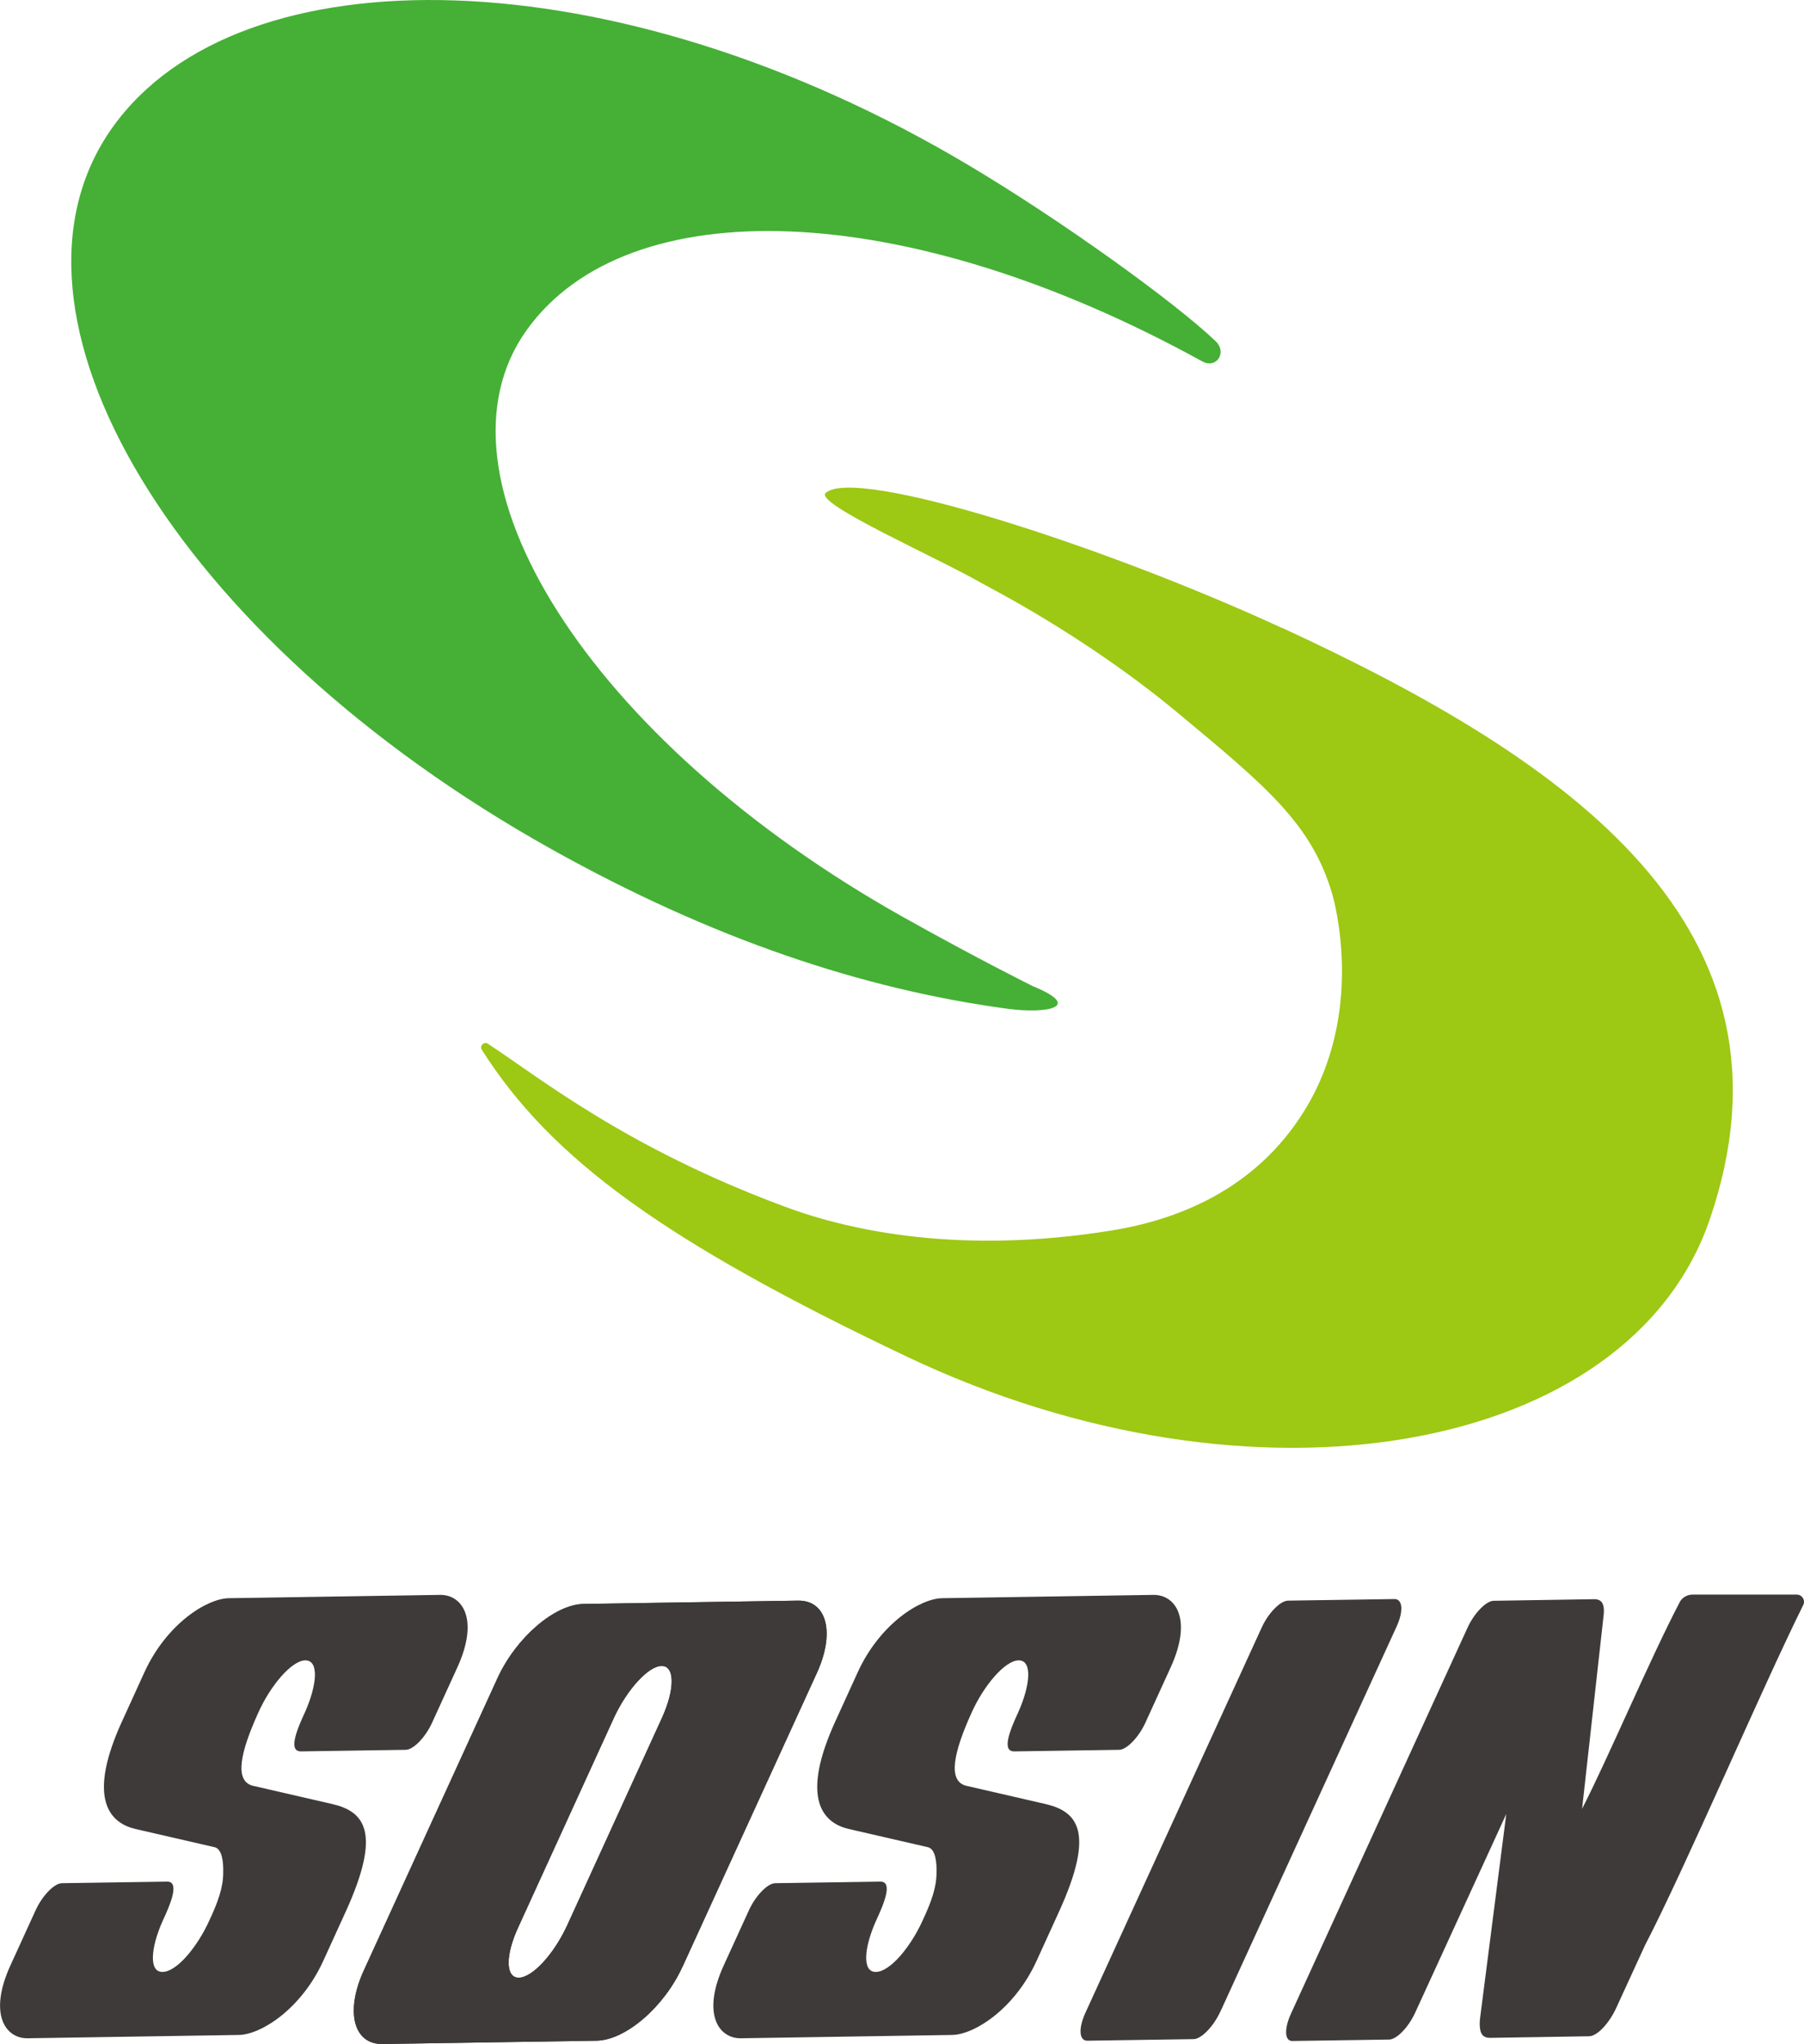 <?xml version="1.0" encoding="UTF-8"?><svg id="_イヤー_2" xmlns="http://www.w3.org/2000/svg" viewBox="0 0 125.67 142.36"><defs><style>.cls-1{fill:#9dc814;}.cls-2{fill:#3e3a39;}.cls-3{fill:#45b035;}</style></defs><g id="_イヤー"><g><g><path class="cls-3" d="M62.93,63.88c-21.99-12.33-33.51-30.82-26.22-40.92,7.02-9.74,26.28-9.23,47.04,2.21,.99,.54,1.76-.62,.93-1.41-2.89-2.76-10.84-8.47-17.2-12.25C42.81-3.19,16.68-3.52,7.84,8.87-1.32,21.71,12.08,44.43,38.41,59.14c11.2,6.26,21.7,9.76,31.79,11.12,2.7,.36,5.33-.11,1.74-1.58,0,0-3.74-1.85-9.01-4.8Z"/><path class="cls-1" d="M89.29,43.73c-12.46-5.75-29.66-11.26-31.77-9.4-.83,.73,7.73,4.48,10.89,6.3,.5,.29,7.16,3.65,13.54,8.94,6.27,5.2,9.4,7.8,10.84,12.64,.16,.54,2.33,8.27-1.92,15.14-3.5,5.66-9.07,7.64-13.43,8.35-10.49,1.69-18.19,.05-22.8-1.67-11.17-4.15-17.19-9.09-20.66-11.34-.26-.17-.59,.16-.42,.42,4.84,7.63,12.77,13.37,29.58,21.36,24.31,11.56,50.35,6.78,55.95-9.5,7-20.38-9.76-32-29.79-41.25Z"/></g><g><path class="cls-2" d="M47.55,136.96c-1.27,2.81-3.97,5.14-6,5.17l-14.9,.23c-2.02,.03-2.6-2.24-1.34-5.05l9.35-20.44c1.29-2.81,3.97-5.13,6-5.16l14.93-.23c2.02-.03,2.6,2.24,1.31,5.05l-9.35,20.44Zm-1.47-20.93c-.92,.01-2.42,1.66-3.33,3.65l-6.63,14.51c-.93,1.99-.91,3.57,.03,3.55s2.41-1.61,3.34-3.6l6.63-14.51c.9-1.99,.9-3.62-.04-3.6Z"/><path class="cls-2" d="M79.8,119.96c-.46,1.02-1.3,1.9-1.84,1.91l-7.3,.11c-.89,.01-.34-1.41,.28-2.74,.82-1.84,1.01-3.62,.01-3.6-.97,.02-2.45,1.81-3.27,3.65-1.23,2.71-1.69,4.74-.39,5.08l5.56,1.28c2.21,.52,3.46,1.93,.92,7.5l-1.56,3.42c-1.54,3.37-4.35,5.14-5.89,5.16l-14.71,.23c-1.54,.02-2.74-1.68-1.2-5.06l1.75-3.83c.46-1.02,1.3-1.9,1.84-1.91l7.33-.11c.86-.01,.31,1.42-.31,2.74-.82,1.84-.99,3.57,0,3.55,1-.02,2.43-1.76,3.26-3.6,.6-1.28,.96-2.3,.96-3.31,.02-.76-.08-1.62-.57-1.77l-5.56-1.28c-2.03-.48-3.23-2.44-.92-7.49l1.56-3.42c1.54-3.37,4.35-5.14,5.89-5.16l14.71-.23c1.54-.02,2.74,1.68,1.2,5.05l-1.75,3.83Z"/><path class="cls-2" d="M30.11,119.96c-.46,1.02-1.3,1.9-1.84,1.91l-7.3,.11c-.89,.01-.34-1.41,.28-2.74,.82-1.84,1.01-3.62,.01-3.6-.97,.02-2.45,1.81-3.27,3.65-1.23,2.71-1.69,4.74-.39,5.08l5.56,1.28c2.21,.52,3.46,1.93,.92,7.5l-1.56,3.42c-1.54,3.37-4.35,5.14-5.89,5.16l-14.71,.23c-1.54,.02-2.74-1.68-1.2-5.06l1.75-3.83c.46-1.02,1.3-1.9,1.84-1.91l7.33-.11c.86-.01,.31,1.42-.31,2.74-.82,1.84-.99,3.57,0,3.55,1-.02,2.43-1.76,3.26-3.6,.6-1.28,.96-2.3,.96-3.31,.02-.76-.08-1.62-.57-1.77l-5.56-1.28c-2.03-.48-3.23-2.44-.92-7.49l1.56-3.42c1.54-3.37,4.35-5.14,5.89-5.16l14.71-.23c1.54-.02,2.74,1.68,1.2,5.05l-1.75,3.83Z"/><path class="cls-2" d="M85.03,140.06c-.48,1.07-1.34,1.95-1.88,1.96l-7.41,.11c-.57,0-.62-.85-.14-1.92l12.28-26.83c.46-1.02,1.3-1.9,1.86-1.9l7.41-.11c.57,0,.62,.85,.16,1.87l-12.28,26.83Z"/><path class="cls-2" d="M47.55,136.96c-1.27,2.81-3.97,5.14-6,5.17l-14.9,.23c-2.02,.03-2.6-2.24-1.34-5.05l9.35-20.44c1.29-2.81,3.97-5.13,6-5.16l14.93-.23c2.02-.03,2.6,2.24,1.31,5.05l-9.35,20.44Zm-1.47-20.93c-.92,.01-2.42,1.66-3.33,3.65l-6.63,14.51c-.93,1.99-.91,3.57,.03,3.55s2.41-1.61,3.34-3.6l6.63-14.51c.9-1.99,.9-3.62-.04-3.6Z"/><path class="cls-2" d="M110.21,125.99l1.48-13.3c.13-.91-.05-1.32-.65-1.31l-6.98,.11c-.54,0-1.38,.88-1.84,1.9l-12.3,26.88c-.46,1.02-.44,1.88,.1,1.88l6.74-.1c.54,0,1.38-.88,1.84-1.91l6.33-13.8-1.82,14.18c-.09,.66,.05,1.01,.05,1.01,.12,.35,.4,.4,.69,.4l6.84-.11c.57,0,1.38-.88,1.87-1.91l2.04-4.44c2.77-5.32,8.22-18.07,11.02-23.69,.16-.33-.08-.72-.45-.72h-7.27c-.37,0-.72,.2-.89,.53-2.04,3.89-5.01,10.91-6.8,14.39Z"/></g></g></g></svg>